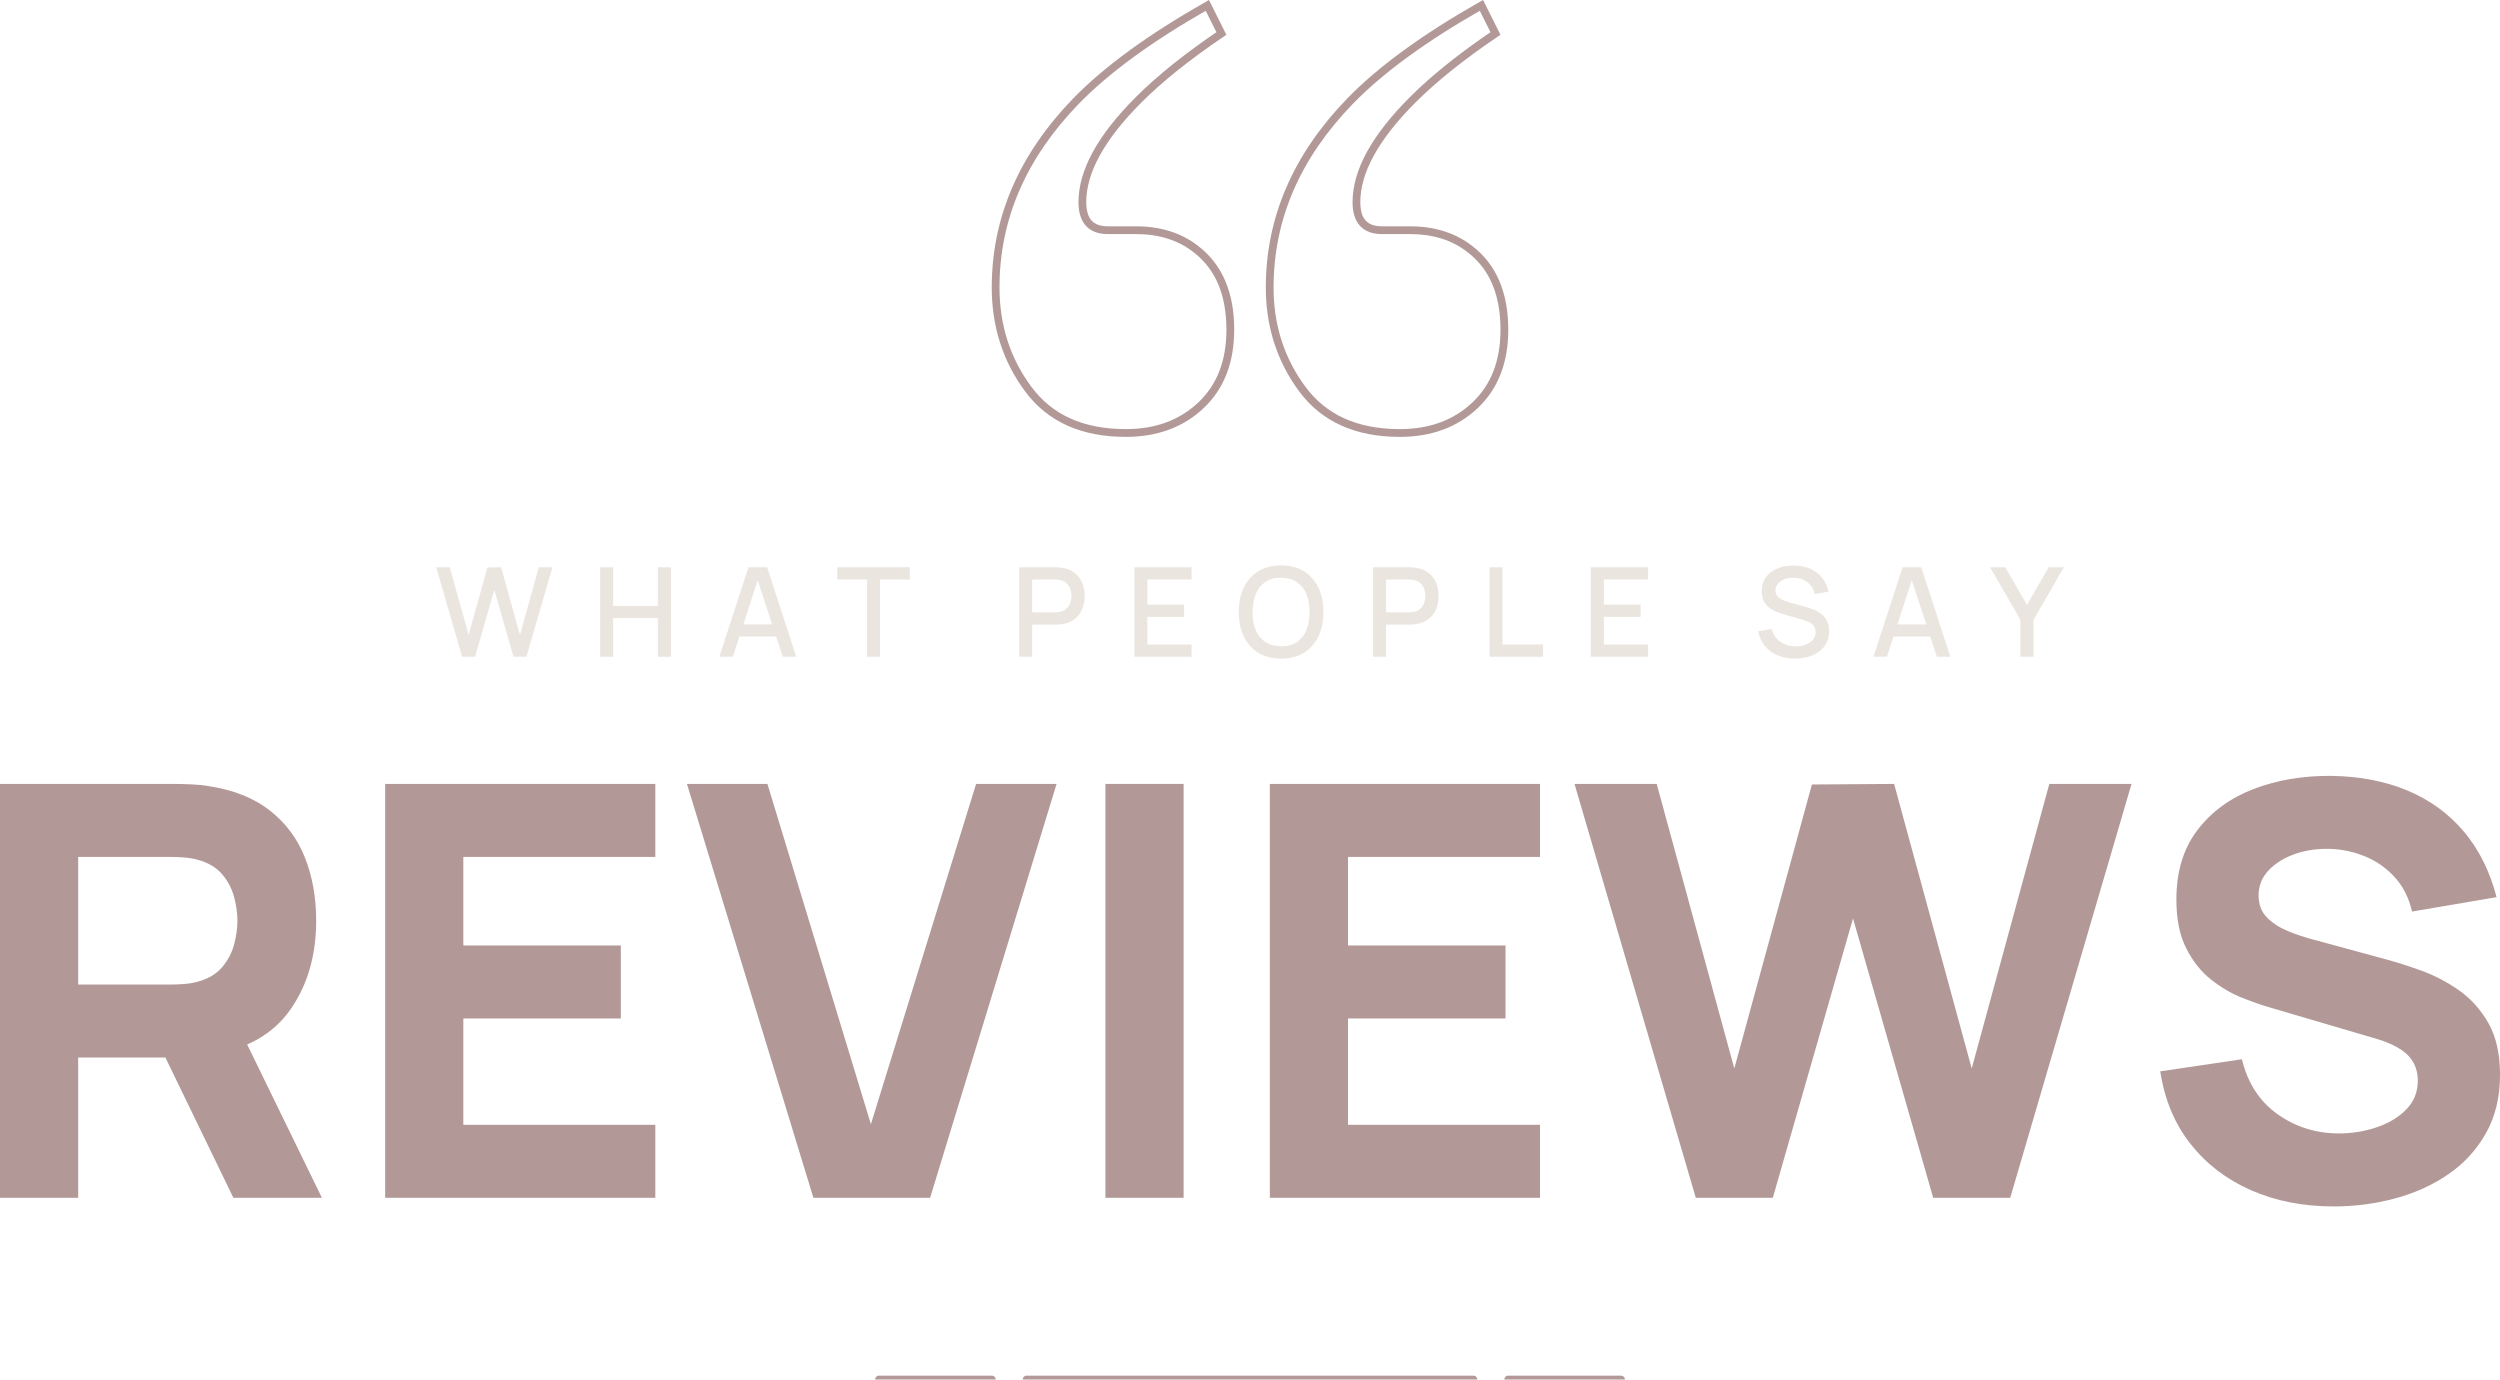 <?xml version="1.0" encoding="utf-8"?>
<!-- Generator: Adobe Illustrator 16.0.0, SVG Export Plug-In . SVG Version: 6.00 Build 0)  -->
<!DOCTYPE svg PUBLIC "-//W3C//DTD SVG 1.1//EN" "http://www.w3.org/Graphics/SVG/1.1/DTD/svg11.dtd">
<svg version="1.1" id="Layer_1" xmlns="http://www.w3.org/2000/svg" xmlns:xlink="http://www.w3.org/1999/xlink" x="0px" y="0px"
	 width="321.824px" height="177.586px" viewBox="10.992 0 321.824 177.586" enable-background="new 10.992 0 321.824 177.586"
	 xml:space="preserve">
<g>
	<g>
		<g>
			<path fill="#EBE5DF" d="M70.485,84.545l-3.344-11.52h1.752l2.424,8.712l2.424-8.704l1.76-0.008l2.424,8.712l2.424-8.712h1.76
				l-3.352,11.52h-1.664l-2.472-8.616l-2.472,8.616H70.485z"/>
			<path fill="#EBE5DF" d="M88.245,84.545v-11.52h1.672v4.968h5.76v-4.968h1.68v11.52h-1.68v-4.976h-5.76v4.976H88.245z"/>
			<path fill="#EBE5DF" d="M103.596,84.545l3.744-11.52h2.408l3.744,11.52h-1.736l-3.448-10.512h0.432l-3.408,10.512H103.596z
				 M105.541,81.945v-1.568h6.016v1.568H105.541z"/>
			<path fill="#EBE5DF" d="M122.604,84.545v-9.944h-3.832v-1.575h9.336v1.575h-3.832v9.944H122.604z"/>
			<path fill="#EBE5DF" d="M142.188,84.545v-11.52h4.656c0.112,0,0.251,0.004,0.416,0.012c0.166,0.008,0.323,0.025,0.472,0.052
				c0.64,0.102,1.175,0.32,1.604,0.656s0.75,0.76,0.964,1.271c0.213,0.513,0.32,1.078,0.32,1.696c0,0.624-0.106,1.192-0.32,1.704
				s-0.535,0.936-0.964,1.271c-0.429,0.337-0.964,0.556-1.604,0.656c-0.149,0.021-0.308,0.037-0.476,0.048s-0.305,0.017-0.412,0.017
				h-2.984v4.136H142.188z M143.86,78.825h2.92c0.107,0,0.225-0.006,0.356-0.017s0.255-0.029,0.372-0.056
				c0.341-0.08,0.616-0.228,0.824-0.444c0.208-0.216,0.357-0.465,0.448-0.748c0.091-0.282,0.136-0.564,0.136-0.848
				c0-0.282-0.045-0.564-0.136-0.844c-0.091-0.28-0.24-0.528-0.448-0.744s-0.483-0.364-0.824-0.444
				c-0.117-0.032-0.241-0.053-0.372-0.063s-0.249-0.017-0.356-0.017h-2.92V78.825z"/>
			<path fill="#EBE5DF" d="M157.02,84.545v-11.52h7.36v1.575h-5.688v3.232h4.728v1.576h-4.728v3.56h5.688v1.576H157.02z"/>
			<path fill="#EBE5DF" d="M175.908,84.785c-1.152,0-2.134-0.252-2.944-0.756s-1.431-1.207-1.86-2.108s-0.644-1.946-0.644-3.136
				s0.215-2.234,0.644-3.137c0.429-0.9,1.049-1.604,1.86-2.107s1.792-0.756,2.944-0.756c1.146,0,2.127,0.252,2.939,0.756
				c0.813,0.504,1.434,1.207,1.86,2.107c0.427,0.902,0.64,1.947,0.64,3.137s-0.213,2.234-0.64,3.136s-1.047,1.604-1.86,2.108
				C178.035,84.533,177.055,84.785,175.908,84.785z M175.908,83.193c0.816,0.011,1.494-0.17,2.035-0.54
				c0.542-0.371,0.949-0.889,1.221-1.553s0.408-1.436,0.408-2.315s-0.137-1.649-0.408-2.309c-0.271-0.658-0.679-1.172-1.221-1.54
				c-0.541-0.367-1.219-0.555-2.035-0.56c-0.816-0.011-1.495,0.168-2.036,0.536c-0.542,0.368-0.948,0.885-1.22,1.552
				c-0.272,0.667-0.411,1.44-0.417,2.32s0.128,1.649,0.4,2.308c0.272,0.659,0.682,1.172,1.228,1.54
				C174.41,83.001,175.092,83.188,175.908,83.193z"/>
			<path fill="#EBE5DF" d="M187.748,84.545v-11.52h4.656c0.111,0,0.25,0.004,0.416,0.012c0.165,0.008,0.322,0.025,0.472,0.052
				c0.64,0.102,1.175,0.32,1.604,0.656c0.43,0.336,0.751,0.76,0.965,1.271c0.213,0.513,0.319,1.078,0.319,1.696
				c0,0.624-0.106,1.192-0.319,1.704c-0.214,0.512-0.535,0.936-0.965,1.271c-0.429,0.337-0.964,0.556-1.604,0.656
				c-0.149,0.021-0.308,0.037-0.476,0.048c-0.169,0.011-0.306,0.017-0.412,0.017h-2.984v4.136H187.748z M189.42,78.825h2.92
				c0.106,0,0.226-0.006,0.356-0.017c0.13-0.011,0.254-0.029,0.372-0.056c0.341-0.08,0.615-0.228,0.823-0.444
				c0.208-0.216,0.357-0.465,0.448-0.748c0.091-0.282,0.136-0.564,0.136-0.848c0-0.282-0.045-0.564-0.136-0.844
				c-0.091-0.28-0.24-0.528-0.448-0.744s-0.482-0.364-0.823-0.444c-0.118-0.032-0.242-0.053-0.372-0.063
				c-0.131-0.011-0.25-0.017-0.356-0.017h-2.92V78.825z"/>
			<path fill="#EBE5DF" d="M202.74,84.545v-11.52h1.672v9.943h5.216v1.576H202.74z"/>
			<path fill="#EBE5DF" d="M215.788,84.545v-11.52h7.36v1.575h-5.688v3.232h4.728v1.576h-4.728v3.56h5.688v1.576H215.788z"/>
			<path fill="#EBE5DF" d="M242.043,84.785c-0.826,0-1.572-0.143-2.236-0.429c-0.663-0.285-1.21-0.692-1.64-1.224
				c-0.43-0.53-0.708-1.161-0.836-1.892l1.744-0.265c0.176,0.704,0.544,1.252,1.104,1.645c0.561,0.392,1.214,0.588,1.96,0.588
				c0.465,0,0.891-0.073,1.28-0.22s0.703-0.357,0.94-0.633c0.237-0.274,0.355-0.604,0.355-0.987c0-0.208-0.036-0.393-0.107-0.552
				c-0.072-0.16-0.171-0.301-0.296-0.421c-0.126-0.119-0.277-0.224-0.456-0.312s-0.375-0.164-0.589-0.229l-2.951-0.871
				c-0.288-0.086-0.582-0.196-0.88-0.332c-0.299-0.137-0.572-0.315-0.82-0.536c-0.248-0.222-0.449-0.496-0.604-0.824
				c-0.154-0.328-0.231-0.727-0.231-1.196c0-0.709,0.183-1.311,0.548-1.804s0.86-0.866,1.484-1.12
				c0.624-0.253,1.322-0.38,2.096-0.38c0.778,0.011,1.476,0.149,2.092,0.416s1.128,0.649,1.536,1.147
				c0.408,0.499,0.689,1.104,0.844,1.813l-1.792,0.304c-0.08-0.432-0.251-0.804-0.512-1.116c-0.262-0.312-0.581-0.552-0.96-0.72
				s-0.789-0.255-1.232-0.26c-0.427-0.011-0.817,0.054-1.172,0.192s-0.638,0.333-0.848,0.584c-0.211,0.25-0.316,0.538-0.316,0.863
				c0,0.32,0.094,0.579,0.28,0.776s0.417,0.354,0.692,0.468c0.274,0.115,0.548,0.21,0.819,0.284l2.128,0.6
				c0.267,0.075,0.569,0.175,0.908,0.301c0.339,0.125,0.667,0.3,0.984,0.523c0.317,0.225,0.58,0.521,0.788,0.893
				c0.208,0.37,0.312,0.836,0.312,1.396c0,0.581-0.117,1.092-0.352,1.532c-0.235,0.439-0.557,0.808-0.964,1.104
				c-0.408,0.296-0.879,0.52-1.412,0.668C243.197,84.71,242.635,84.785,242.043,84.785z"/>
			<path fill="#EBE5DF" d="M252.164,84.545l3.744-11.52h2.407l3.744,11.52h-1.735l-3.448-10.512h0.432l-3.408,10.512H252.164z
				 M254.107,81.945v-1.568h6.017v1.568H254.107z"/>
			<path fill="#EBE5DF" d="M271.076,84.545v-4.76l-3.896-6.76h1.952l2.792,4.84l2.792-4.84h1.952l-3.896,6.76v4.76H271.076z"/>
		</g>
		<g>
			<path fill="#B29998" d="M10.992,154.193v-53.28h22.496c0.518,0,1.215,0.019,2.091,0.056c0.875,0.037,1.659,0.117,2.35,0.24
				c3.182,0.494,5.791,1.542,7.825,3.146c2.035,1.604,3.534,3.62,4.496,6.05s1.443,5.137,1.443,8.121
				c0,4.465-1.11,8.282-3.33,11.451c-2.22,3.17-5.698,5.125-10.434,5.865l-4.44,0.296H21.056v18.056H10.992z M21.056,126.739h11.988
				c0.518,0,1.085-0.024,1.702-0.074c0.616-0.049,1.184-0.147,1.702-0.296c1.356-0.37,2.405-0.992,3.145-1.868
				c0.74-0.875,1.252-1.851,1.536-2.923c0.283-1.073,0.426-2.091,0.426-3.053s-0.143-1.979-0.426-3.053
				c-0.284-1.073-0.795-2.047-1.536-2.923c-0.74-0.875-1.789-1.498-3.145-1.868c-0.518-0.148-1.086-0.246-1.702-0.296
				c-0.617-0.05-1.184-0.074-1.702-0.074H21.056V126.739z M41.036,154.193l-10.508-21.682l10.36-1.998l11.544,23.68H41.036z"/>
			<path fill="#B29998" d="M60.572,154.193v-53.28h34.78v9.398H70.636v11.396h20.276v9.398H70.636v13.689h24.716v9.398H60.572z"/>
			<path fill="#B29998" d="M115.702,154.193l-16.28-53.28h10.36l13.32,43.809l13.542-43.809h10.36l-16.28,53.28H115.702z"/>
			<path fill="#B29998" d="M153.293,154.193v-53.28h10.064v53.28H153.293z"/>
			<path fill="#B29998" d="M174.457,154.193v-53.28h34.779v9.398h-24.715v11.396h20.275v9.398h-20.275v13.689h24.715v9.398H174.457z
				"/>
			<path fill="#B29998" d="M229.291,154.193l-15.614-53.28h10.581l9.99,36.63l9.99-36.556l10.582-0.074l9.99,36.63l9.99-36.63
				h10.582l-15.614,53.28h-9.916l-10.323-35.964l-10.322,35.964H229.291z"/>
			<path fill="#B29998" d="M311.43,155.304c-3.946,0-7.505-0.697-10.674-2.091c-3.17-1.394-5.772-3.392-7.808-5.994
				c-2.035-2.602-3.324-5.704-3.866-9.306l10.508-1.554c0.74,3.059,2.27,5.415,4.588,7.067s4.958,2.479,7.918,2.479
				c1.652,0,3.257-0.259,4.811-0.777c1.554-0.518,2.83-1.282,3.829-2.294c0.999-1.011,1.499-2.257,1.499-3.736
				c0-0.543-0.081-1.067-0.241-1.573c-0.16-0.505-0.425-0.98-0.795-1.424c-0.37-0.444-0.895-0.863-1.572-1.258
				c-0.679-0.395-1.536-0.753-2.572-1.073l-13.838-4.07c-1.036-0.296-2.238-0.715-3.607-1.258c-1.369-0.542-2.695-1.319-3.978-2.331
				c-1.282-1.011-2.35-2.35-3.2-4.015c-0.852-1.665-1.276-3.768-1.276-6.309c0-3.576,0.9-6.549,2.701-8.917
				c1.8-2.368,4.205-4.131,7.215-5.291c3.009-1.159,6.339-1.726,9.99-1.702c3.675,0.05,6.955,0.679,9.842,1.888
				c2.886,1.209,5.303,2.966,7.252,5.272c1.948,2.307,3.354,5.124,4.218,8.454l-10.878,1.851c-0.395-1.727-1.123-3.183-2.183-4.366
				c-1.062-1.185-2.325-2.084-3.793-2.701c-1.468-0.616-3.003-0.949-4.606-0.999c-1.579-0.049-3.065,0.166-4.459,0.647
				s-2.528,1.179-3.403,2.091c-0.876,0.912-1.313,1.998-1.313,3.256c0,1.159,0.357,2.104,1.072,2.83
				c0.716,0.729,1.616,1.313,2.701,1.758s2.195,0.813,3.33,1.11l9.25,2.516c1.382,0.37,2.91,0.857,4.588,1.462
				s3.287,1.442,4.829,2.516c1.541,1.073,2.812,2.485,3.811,4.236c0.999,1.752,1.499,3.972,1.499,6.66
				c0,2.861-0.599,5.359-1.795,7.492c-1.196,2.134-2.806,3.898-4.828,5.291c-2.023,1.395-4.311,2.437-6.864,3.127
				C316.776,154.958,314.144,155.304,311.43,155.304z"/>
		</g>
		<g>
			<path fill="#B29998" d="M166.414,0.695l-0.448,0.224l1.807,3.617l0.448-0.224l-0.28-0.414c-4.399,2.974-7.98,5.843-10.746,8.612
				c-4.859,4.868-7.363,9.347-7.371,13.506c0,1.275,0.288,2.316,0.95,3.049c0.664,0.733,1.654,1.072,2.834,1.068h3.611
				c2.977,0.002,5.424,0.782,7.41,2.328l0.003,0.002c2.813,2.168,4.229,5.43,4.237,9.98c-0.005,4.011-1.214,7.087-3.62,9.367
				c-2.425,2.284-5.501,3.425-9.344,3.429c-5.476-0.01-9.46-1.824-12.159-5.463c-2.727-3.696-4.086-7.93-4.089-12.768
				c0.004-8.738,3.381-16.59,10.203-23.641c3.891-4.005,9.492-8.091,16.799-12.239L166.414,0.695l-0.448,0.224L166.414,0.695
				l-0.247-0.435c-7.361,4.18-13.034,8.309-17.023,12.412c-6.97,7.19-10.489,15.333-10.485,24.337
				c-0.002,5.025,1.43,9.499,4.285,13.361c2.886,3.918,7.274,5.878,12.963,5.869c4.038,0.004,7.417-1.229,10.031-3.702
				c2.627-2.479,3.938-5.886,3.933-10.094c0.008-4.748-1.531-8.402-4.628-10.773l0.003,0.002c-2.176-1.698-4.875-2.541-8.025-2.539
				h-3.611c-1.011-0.004-1.663-0.269-2.094-0.74c-0.432-0.474-0.69-1.241-0.69-2.377c-0.008-3.731,2.3-8.021,7.078-12.799
				c2.704-2.709,6.238-5.544,10.598-8.491l0.363-0.245L166.625,0l-0.458,0.261L166.414,0.695z M201.695,0.695l-0.447,0.224
				l1.807,3.617l0.447-0.224l-0.281-0.414c-4.398,2.974-7.98,5.843-10.744,8.612c-4.859,4.868-7.363,9.347-7.371,13.506
				c0,1.275,0.287,2.316,0.949,3.049c0.664,0.733,1.654,1.072,2.834,1.068h3.613c2.977,0.002,5.422,0.782,7.408,2.328l0.004,0.002
				c2.813,2.168,4.229,5.43,4.236,9.98c-0.006,4.011-1.213,7.087-3.619,9.367c-2.426,2.284-5.5,3.425-9.344,3.429
				c-5.477-0.01-9.461-1.824-12.158-5.463c-2.729-3.696-4.088-7.93-4.09-12.768c0.004-8.738,3.381-16.59,10.205-23.641
				c3.889-4.005,9.49-8.091,16.797-12.239L201.695,0.695l-0.447,0.224L201.695,0.695l-0.248-0.435
				c-7.359,4.18-13.033,8.309-17.021,12.412c-6.971,7.19-10.49,15.333-10.486,24.337c-0.002,5.025,1.43,9.499,4.285,13.361
				c2.885,3.918,7.273,5.878,12.963,5.869c4.039,0.004,7.416-1.229,10.031-3.702c2.629-2.479,3.936-5.887,3.932-10.094
				c0.008-4.748-1.531-8.402-4.627-10.773l0.002,0.002c-2.176-1.698-4.875-2.541-8.023-2.539h-3.613
				c-1.01-0.004-1.662-0.269-2.094-0.74c-0.432-0.474-0.689-1.241-0.689-2.377c-0.008-3.731,2.301-8.021,7.078-12.799
				c2.703-2.709,6.238-5.544,10.598-8.491l0.363-0.245L201.906,0l-0.459,0.261L201.695,0.695z"/>
		</g>
	</g>
	<g>
		
			<line fill="none" stroke="#B29897" stroke-linecap="round" stroke-linejoin="round" stroke-miterlimit="10" x1="143.144" y1="177.586" x2="200.665" y2="177.586"/>
		
			<line fill="none" stroke="#B29897" stroke-linecap="round" stroke-linejoin="round" stroke-miterlimit="10" x1="205.144" y1="177.586" x2="219.665" y2="177.586"/>
		
			<line fill="none" stroke="#B29897" stroke-linecap="round" stroke-linejoin="round" stroke-miterlimit="10" x1="124.144" y1="177.586" x2="138.665" y2="177.586"/>
	</g>
</g>
</svg>
